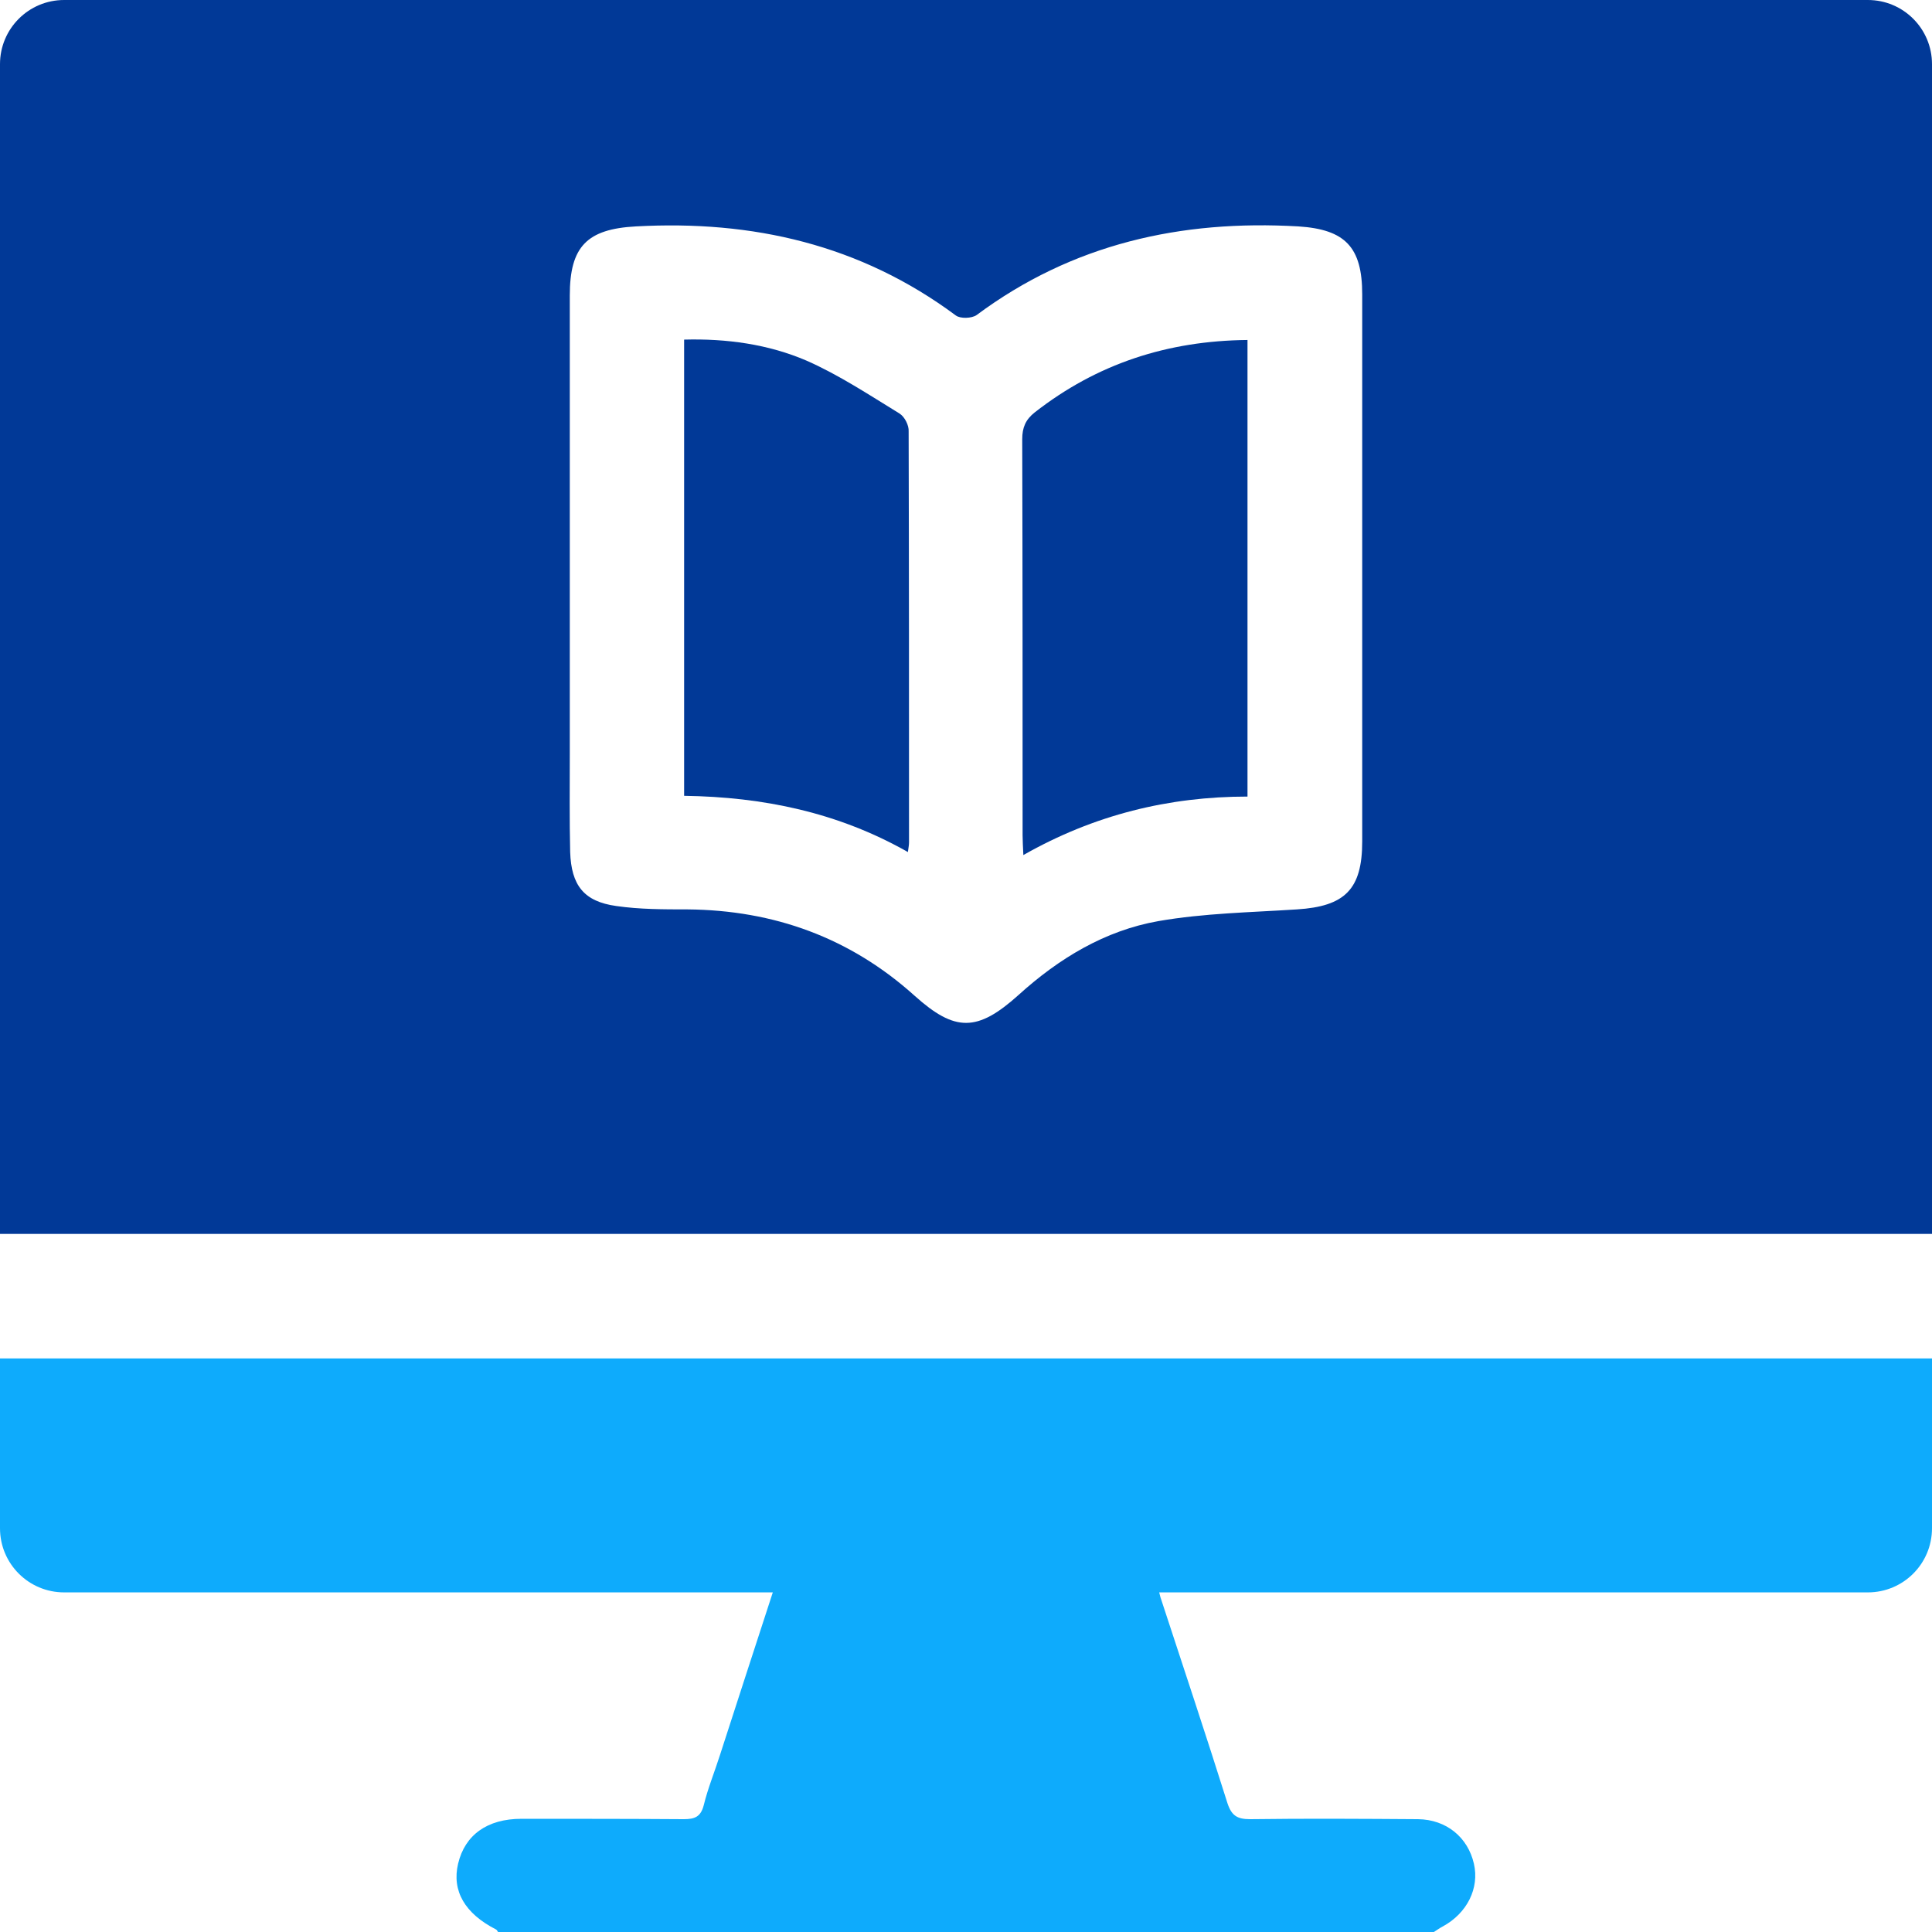 <?xml version="1.0" encoding="utf-8"?>
<!-- Generator: Adobe Illustrator 26.2.1, SVG Export Plug-In . SVG Version: 6.00 Build 0)  -->
<svg version="1.1" id="Слой_1" xmlns="http://www.w3.org/2000/svg" xmlns:xlink="http://www.w3.org/1999/xlink" x="0px" y="0px"
	 viewBox="0 0 512 512" style="enable-background:new 0 0 512 512;" xml:space="preserve">
<style type="text/css">
	.st0{fill:#013997;}
	.st1{fill:#0EABFC;}
</style>
<g>
	<path class="st0" d="M495,0H17C7.6,0,0,7.6,0,17v310h512V17C512,7.6,504.4,0,495,0z M361,223c0,12.7-4.6,17.2-17.3,18
		c-12.3,0.8-24.6,1-36.7,3.1c-14.2,2.5-26.4,9.9-37.1,19.6c-10.9,9.8-16.8,9.8-27.5,0.2c-17.1-15.4-37.3-22.7-60.2-22.9
		c-6.3,0-12.7,0-18.9-0.9c-8.6-1.2-11.9-5.5-12.2-14.3c-0.2-8.7-0.1-17.3-0.1-26c0-16.5,0-33,0-49.5c0-24,0-48,0-72
		c0-13,4.6-17.6,17.5-18.3c30.9-1.7,59.5,4.8,84.8,23.6c1.2,0.9,4.2,0.8,5.5-0.1C284.2,64.6,313,58.2,344.1,60
		c12.4,0.8,16.9,5.5,16.9,18C361,126.3,361,174.7,361,223z"/>
	<path class="st0" d="M270.9,116.4c0.1,35,0.1,70,0.1,105c0,1.4,0.1,2.9,0.2,5.2c18.8-10.7,38.6-15.5,59.4-15.5c0-40.7,0-80.8,0-121
		c-21.2,0.2-39.9,6.3-56.4,19.2C271.8,111.2,270.9,113.3,270.9,116.4z"/>
	<path class="st0" d="M238.4,109.6c-8-4.9-16-10.2-24.6-14c-10.2-4.4-21.3-5.9-32.5-5.6c0,40.6,0,80.6,0,120.9
		c21,0.3,40.8,4.4,59.3,14.9c0.2-1.3,0.3-2,0.3-2.6c0-36.3,0-72.6-0.1-108.9C240.9,112.8,239.8,110.5,238.4,109.6z"/>
	<path class="st1" d="M0,361c0,6.7,0,13.3,0,20v24c0,9.4,7.6,17,17,17h187.8c-4.8,14.7-9.4,28.9-14,43.1c-1.4,4.4-3.2,8.8-4.3,13.3
		c-0.8,3.1-2.4,3.7-5.3,3.7c-14.3-0.1-28.7-0.1-43-0.1c-9.1,0-15,4.3-16.8,11.9c-1.7,7.2,1.8,13.2,10,17.4c0.3,0.1,0.4,0.5,0.6,0.7
		c82.7,0,165.3,0,248,0c0.8-0.5,1.6-1.1,2.4-1.5c6.4-3.5,9.7-10.1,8.2-16.6c-1.6-7-7.3-11.7-14.8-11.8c-14.8-0.1-29.7-0.2-44.5,0
		c-3.4,0-4.9-0.9-6-4.2c-5.7-18.1-11.7-36.1-17.6-54.1c-0.2-0.5-0.3-1.1-0.5-1.8H495c9.4,0,17-7.6,17-17v-24c0-6.7,0-13.3,0-20v-1H0
		V361z"/>
</g>
</svg>
